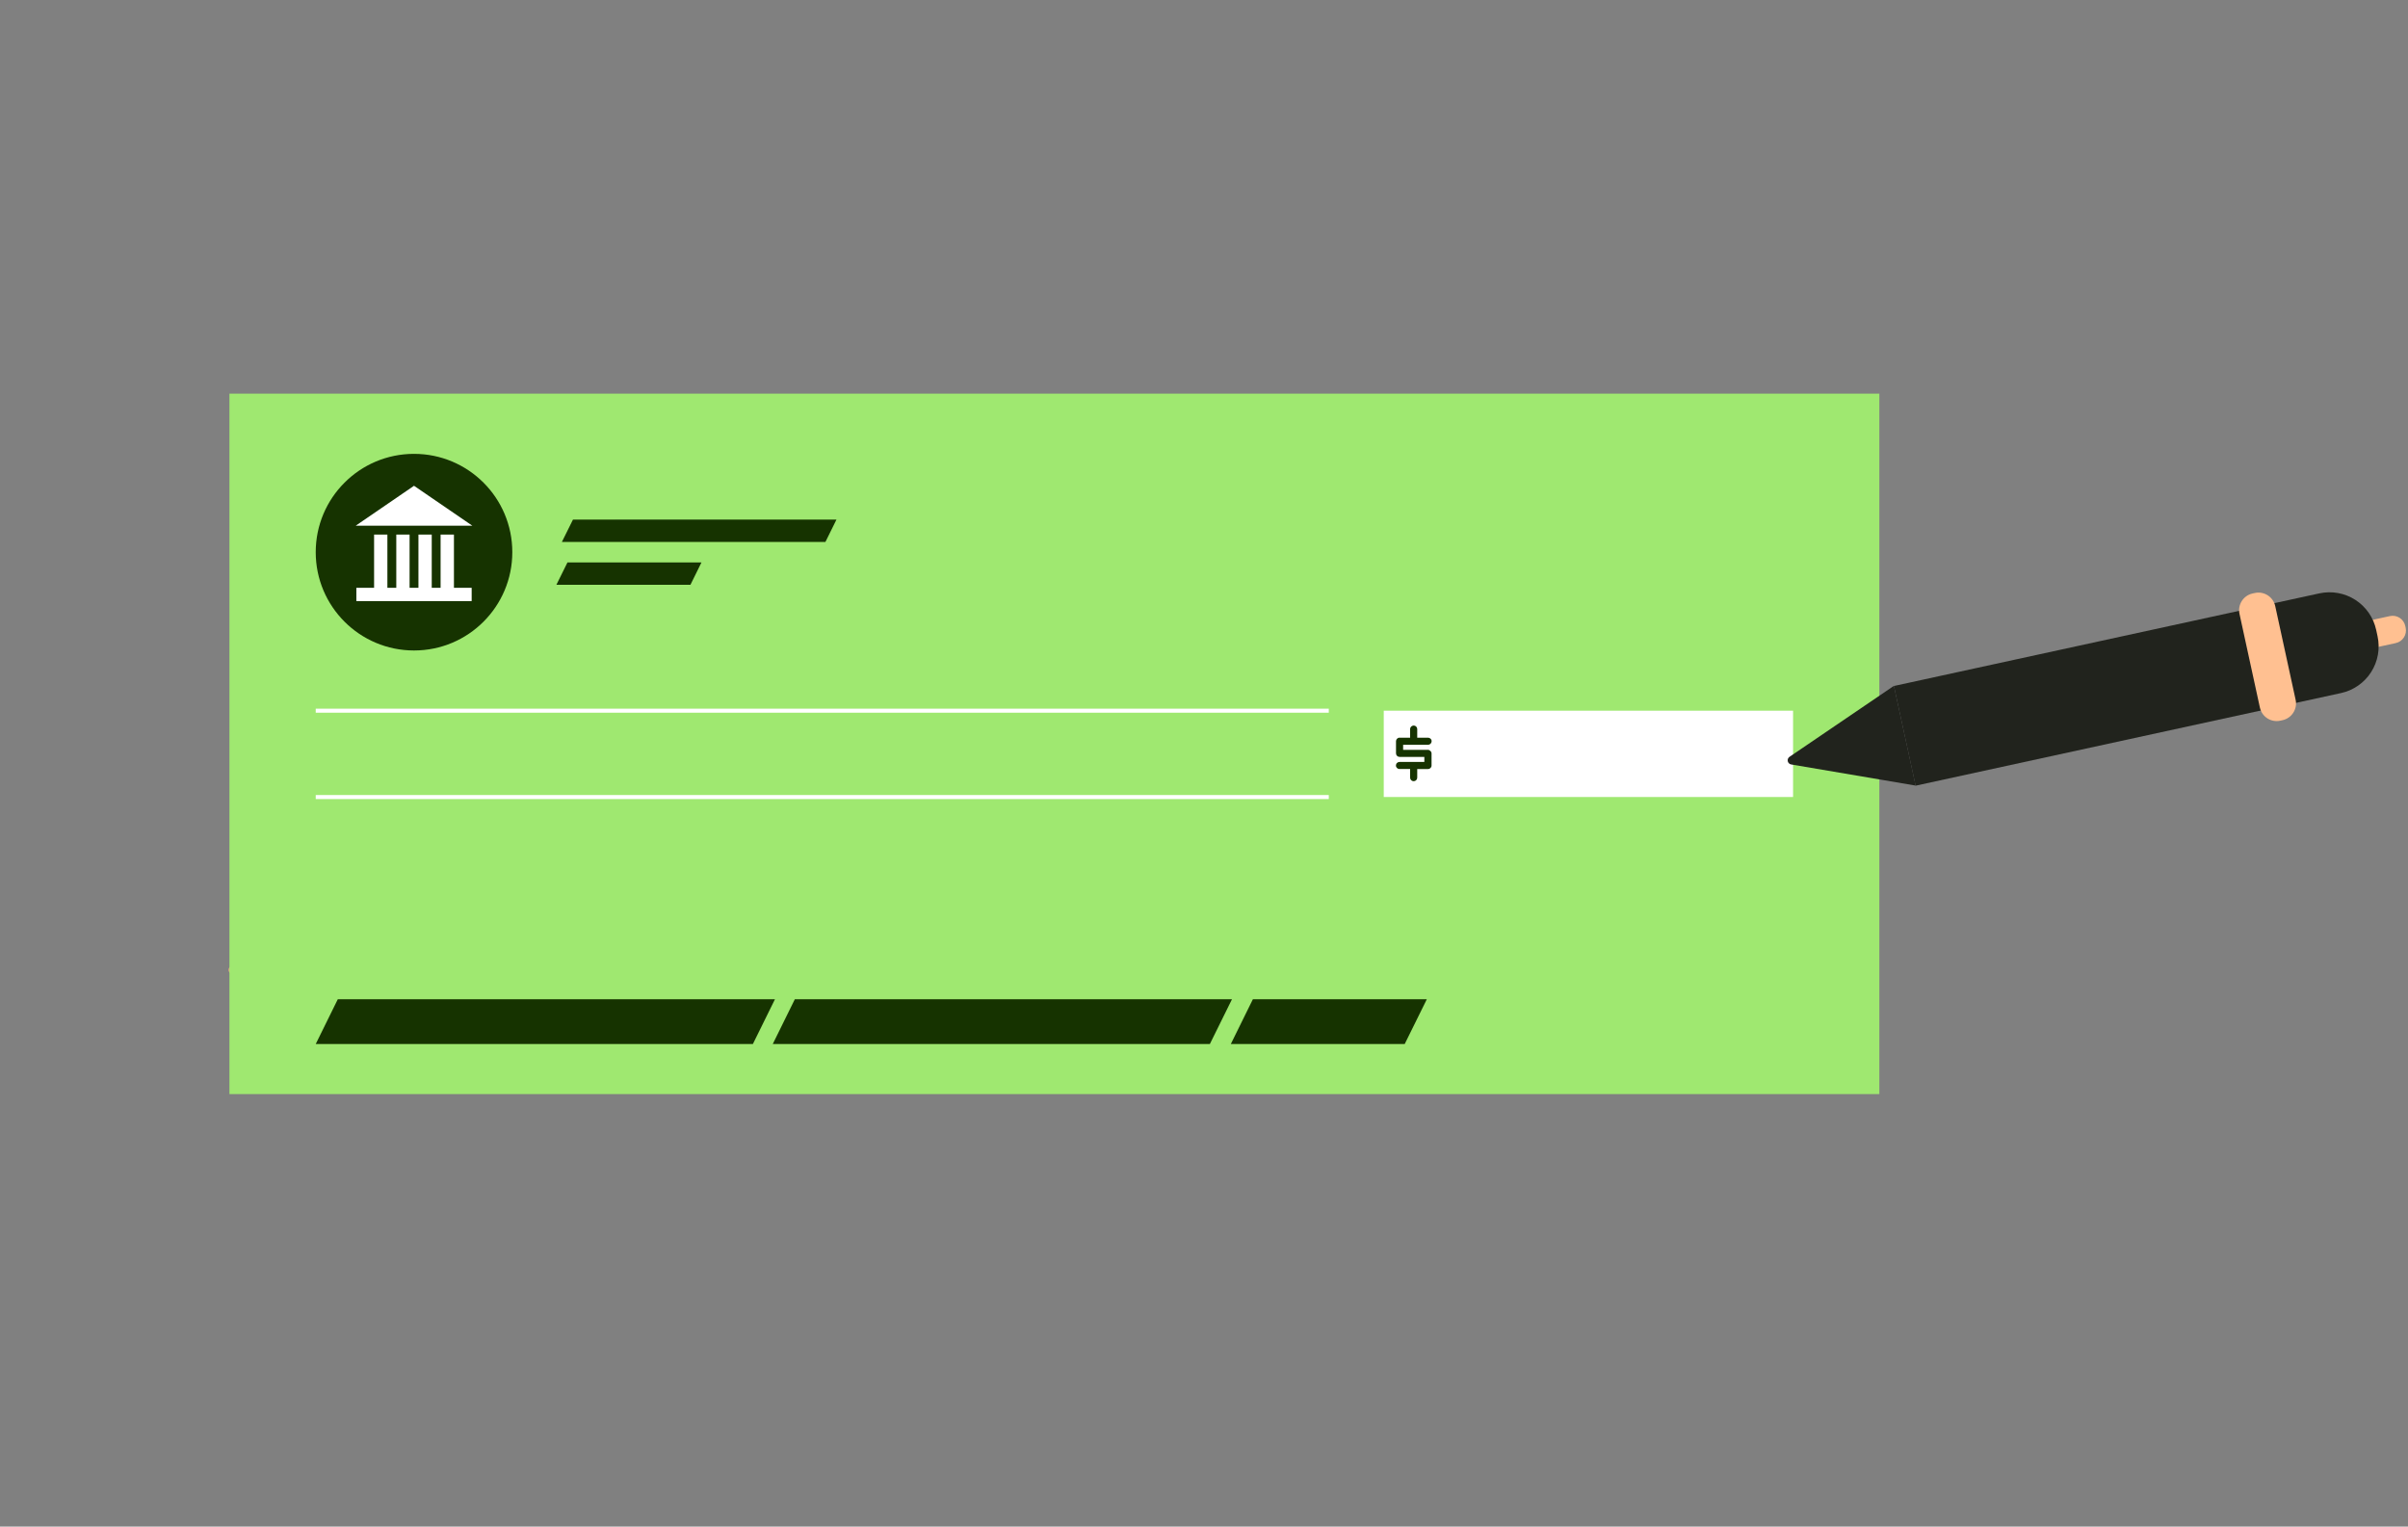 <svg width="538" height="341" viewBox="0 0 538 341" fill="none" xmlns="http://www.w3.org/2000/svg">
<rect x="0" y="0" width="538" height="341" fill="#808080" stroke="none"/>
<g clip-path="url(#clip0_2293_17704)">
<path d="M52.01 217.59C52.529 217.59 52.95 217.169 52.95 216.65C52.95 216.131 52.529 215.71 52.01 215.71C51.491 215.71 51.07 216.131 51.07 216.65C51.07 217.169 51.491 217.59 52.01 217.59Z" fill="#EDAC80"/>
<path d="M56.56 208.89C57.566 208.819 58.567 208.695 59.56 208.52L59.45 207.41C58.488 207.41 57.527 207.36 56.57 207.26C56.533 207.803 56.53 208.347 56.56 208.89Z" fill="#EDAC80"/>
<path d="M419.28 88.19H51.87V244.13H419.28V88.19Z" fill="#DBF4FE"/>
<path d="M419.89 87.93H51.26V244.39H419.89V87.93Z" fill="#9FE870"/>
<path d="M400.61 158.75H309.16V178.03H400.61V158.75Z" fill="white"/>
<path d="M173.14 223.21H75.47C73.83 226.543 72.187 229.877 70.54 233.21H168.21C169.85 229.87 171.493 226.537 173.14 223.21Z" fill="#163300"/>
<path d="M275.25 223.21H177.58C175.933 226.543 174.29 229.877 172.65 233.21H270.31C271.95 229.87 273.597 226.537 275.25 223.21Z" fill="#163300"/>
<path d="M318.78 223.21H279.92L274.99 233.21H313.84L318.78 223.21Z" fill="#163300"/>
<path d="M126.78 125.64L124.31 130.63H154.26L156.72 125.64H126.78Z" fill="#163300"/>
<path d="M163.19 116.05L128.01 116.06V116.07H163.18L163.19 116.05Z" fill="#485CC7"/>
<path d="M128.01 116.07L125.54 121.05H184.42L186.88 116.07H128.01Z" fill="#163300"/>
<path d="M92.5 145.3C104.628 145.3 114.46 135.468 114.46 123.34C114.46 111.212 104.628 101.38 92.5 101.38C80.372 101.38 70.54 111.212 70.54 123.34C70.54 135.468 80.372 145.3 92.5 145.3Z" fill="#163300"/>
<path d="M92.5 108.51L79.47 117.43H105.53L92.5 108.51Z" fill="white"/>
<path d="M101.42 119.41H98.44V131.3H96.46V119.41H93.49V131.3H91.51V119.41H88.54V131.3H86.55V119.41H83.58V131.3H79.62V134.27H105.38V131.3H101.42V119.41Z" fill="white"/>
<path d="M296.88 158.3H70.54V159.2H296.88V158.3Z" fill="white"/>
<path d="M296.88 177.59H70.54V178.49H296.88V177.59Z" fill="white"/>
<path d="M319.84 168.29V171C319.841 171.105 319.82 171.209 319.779 171.305C319.737 171.401 319.676 171.488 319.6 171.56C319.526 171.633 319.439 171.691 319.343 171.731C319.247 171.77 319.144 171.79 319.04 171.79H316.64V173.71C316.64 173.92 316.557 174.12 316.409 174.269C316.26 174.417 316.06 174.5 315.85 174.5C315.637 174.501 315.432 174.419 315.28 174.27C315.207 174.196 315.149 174.109 315.109 174.013C315.07 173.917 315.05 173.814 315.05 173.71V171.77H312.67C312.567 171.773 312.465 171.753 312.37 171.714C312.276 171.674 312.19 171.615 312.12 171.54C312.044 171.47 311.983 171.385 311.942 171.29C311.9 171.196 311.879 171.093 311.88 170.99C311.879 170.886 311.898 170.783 311.938 170.686C311.977 170.59 312.036 170.503 312.11 170.43C312.184 170.357 312.271 170.299 312.367 170.259C312.463 170.22 312.566 170.2 312.67 170.2H318.23V169.07H312.69C312.586 169.07 312.483 169.05 312.387 169.011C312.291 168.971 312.204 168.913 312.13 168.84C312.056 168.767 311.997 168.68 311.958 168.584C311.918 168.487 311.898 168.384 311.9 168.28V165.56C311.899 165.458 311.919 165.356 311.959 165.262C311.998 165.167 312.057 165.081 312.13 165.01C312.202 164.935 312.289 164.876 312.386 164.836C312.482 164.796 312.586 164.777 312.69 164.78H315.05V162.86C315.052 162.703 315.1 162.551 315.188 162.421C315.276 162.292 315.401 162.191 315.545 162.132C315.69 162.072 315.849 162.056 316.003 162.086C316.157 162.116 316.298 162.19 316.41 162.3C316.484 162.373 316.543 162.46 316.582 162.556C316.622 162.653 316.641 162.756 316.64 162.86V164.78H319.06C319.27 164.78 319.471 164.863 319.62 165.01C319.696 165.08 319.756 165.165 319.797 165.26C319.839 165.355 319.86 165.457 319.86 165.56C319.857 165.772 319.773 165.975 319.623 166.126C319.474 166.278 319.272 166.365 319.06 166.37H313.49V167.49H319C319.105 167.489 319.209 167.51 319.305 167.551C319.401 167.593 319.488 167.654 319.56 167.73C319.645 167.797 319.714 167.882 319.762 167.979C319.811 168.076 319.837 168.182 319.84 168.29Z" fill="#163300"/>
<path d="M533.956 137.617L526.07 139.333C524.511 139.673 523.522 141.212 523.861 142.772L523.944 143.153C524.283 144.713 525.823 145.702 527.383 145.362L535.268 143.646C536.827 143.306 537.817 141.767 537.477 140.207L537.394 139.826C537.055 138.267 535.515 137.277 533.956 137.617Z" fill="#FFC091"/>
<path d="M423.138 153.233L518.193 132.543C520.958 131.941 523.849 132.462 526.229 133.991C528.61 135.521 530.286 137.934 530.888 140.699L531.196 142.116C531.798 144.881 531.277 147.772 529.747 150.153C528.218 152.534 525.805 154.209 523.04 154.811L427.985 175.501L423.136 153.223L423.138 153.233Z" fill="#21231D"/>
<path d="M400.19 170.76C400.004 170.73 399.831 170.644 399.694 170.514C399.557 170.384 399.462 170.216 399.422 170.031C399.383 169.847 399.399 169.654 399.47 169.479C399.541 169.304 399.663 169.155 399.82 169.05L423.14 153.2L428 175.48L400.19 170.76Z" fill="#21231D"/>
<path d="M503.779 132.458L503.281 132.567C501.214 133.017 499.903 135.057 500.353 137.124L504.909 158.054C505.359 160.121 507.399 161.431 509.466 160.982L509.964 160.873C512.031 160.423 513.342 158.383 512.892 156.316L508.336 135.386C507.886 133.319 505.846 132.009 503.779 132.458Z" fill="#FFC091"/>
</g>
<defs>
<clipPath id="clip0_2293_17704">
<rect width="538" height="341" fill="white"/>
</clipPath>
</defs>
</svg>
